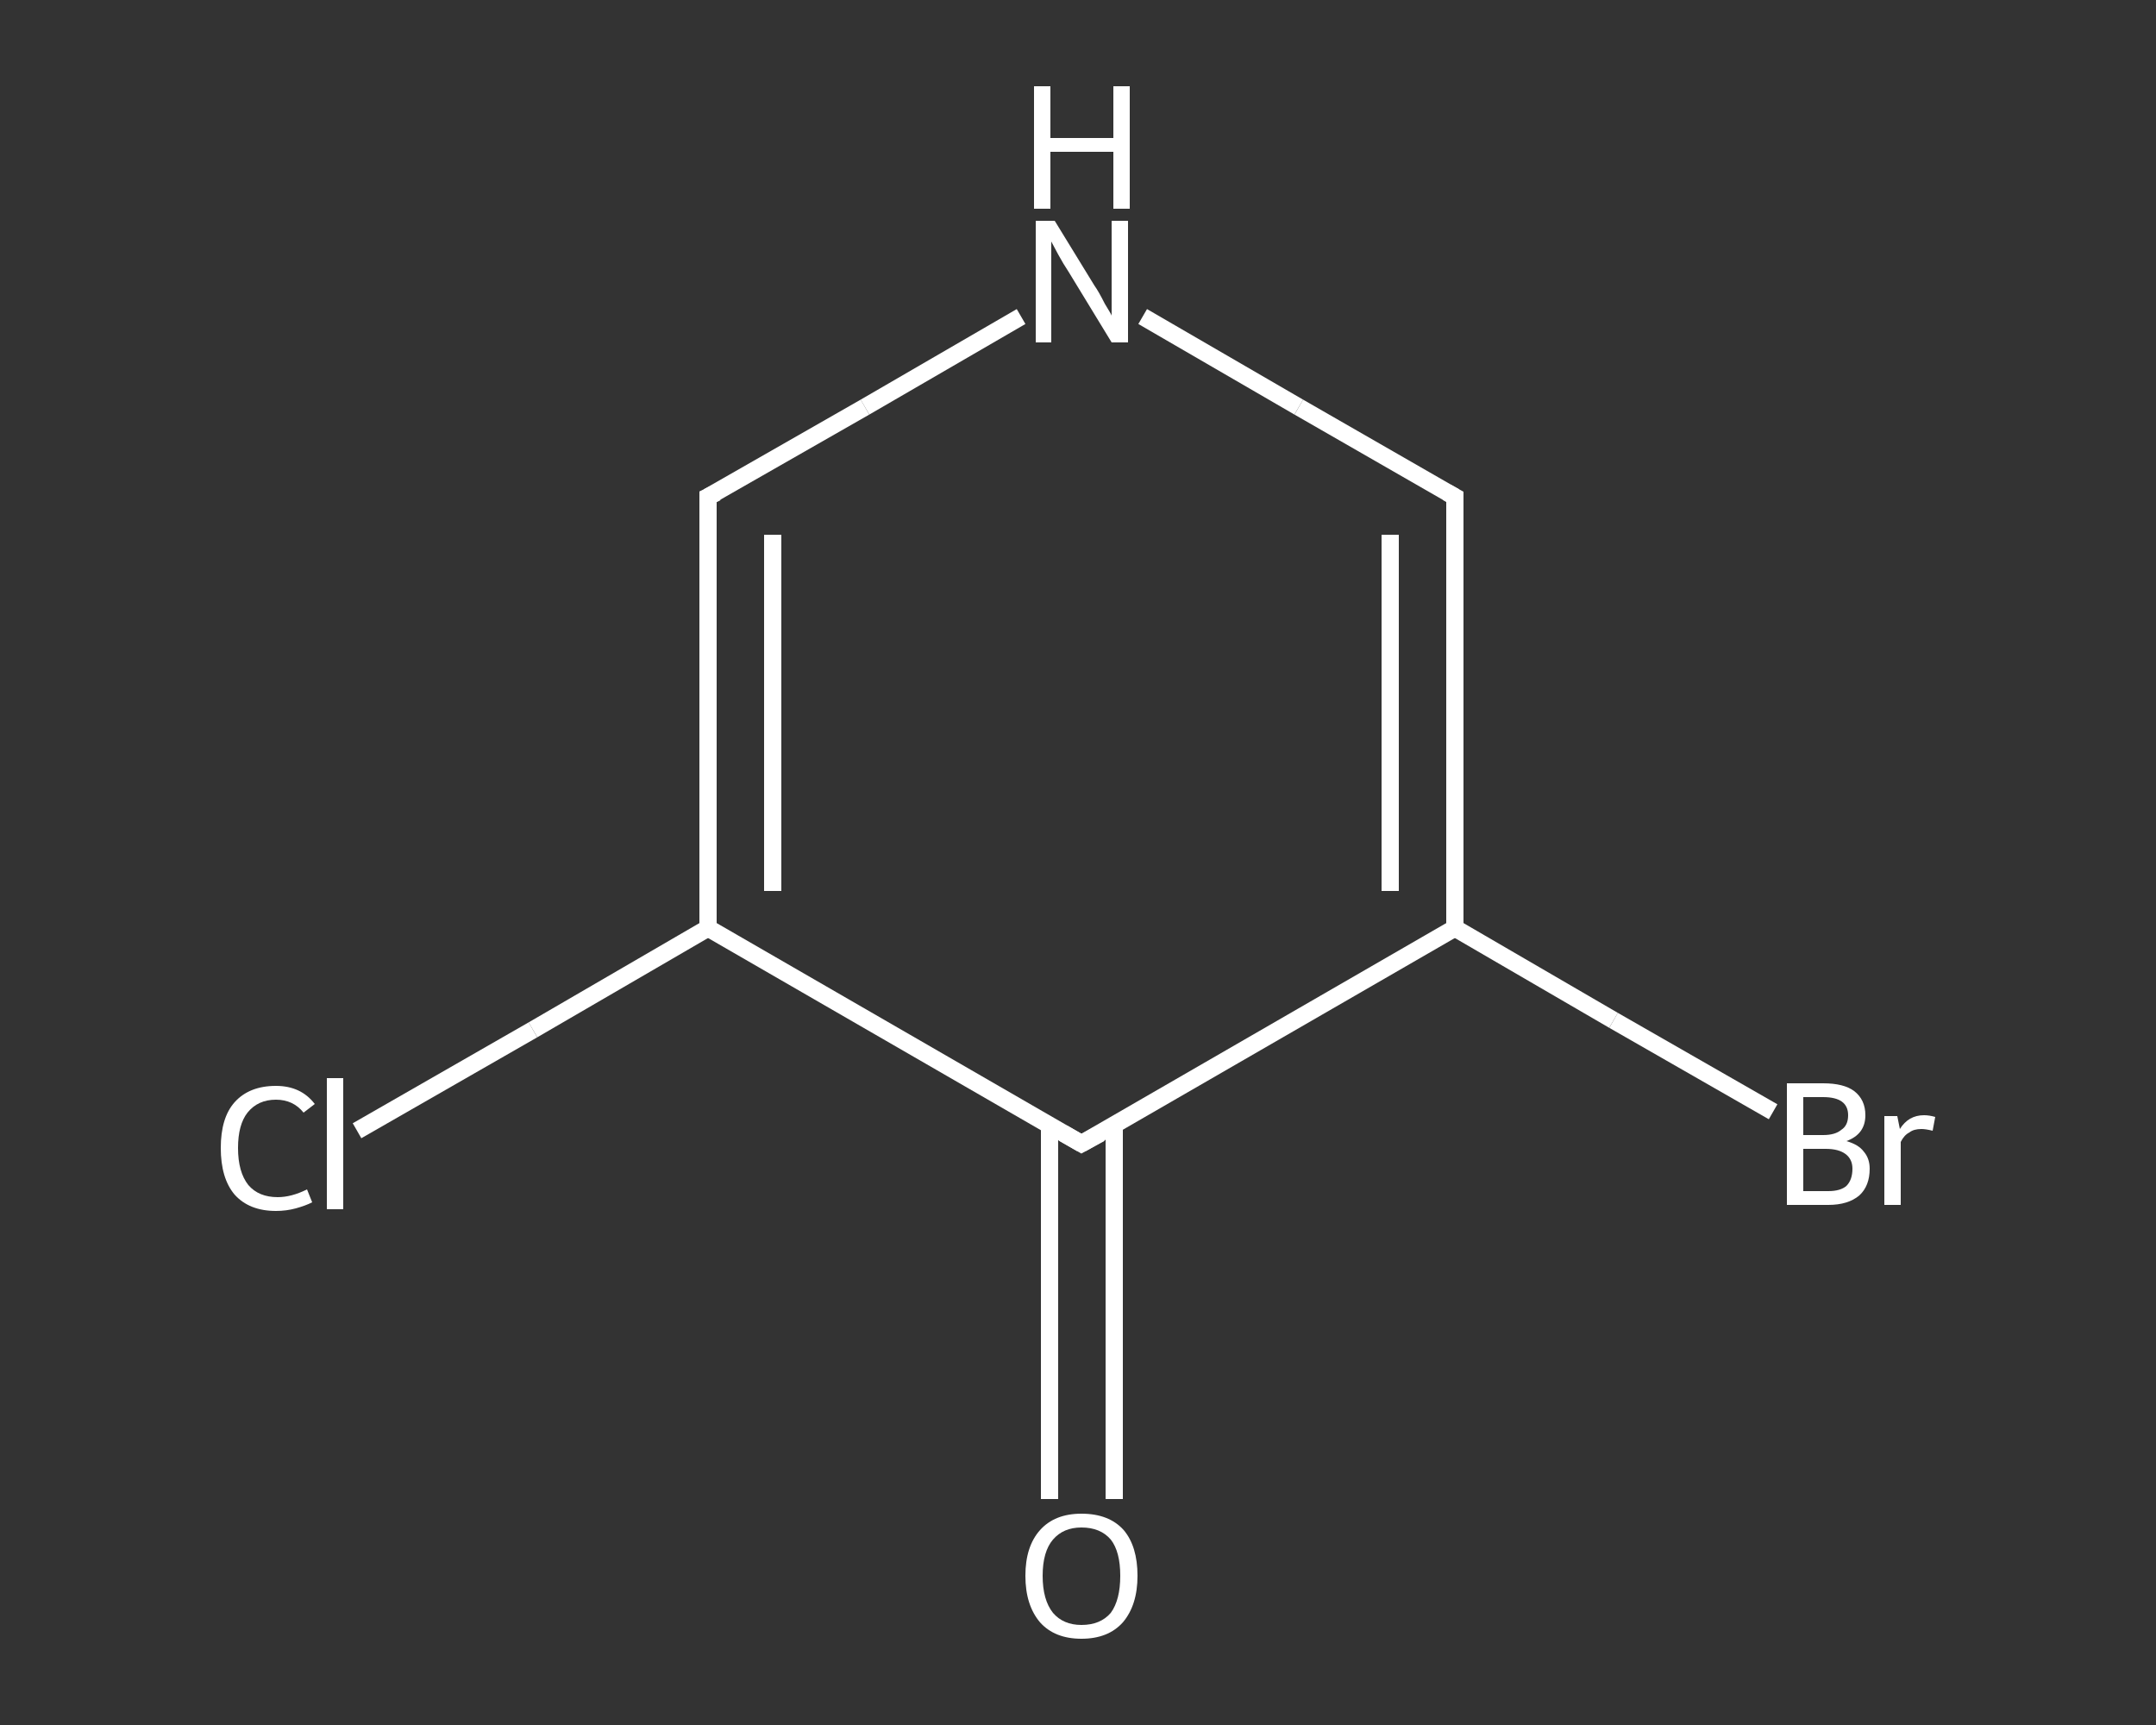 <?xml version='1.0' encoding='iso-8859-1'?>
<svg version='1.1' baseProfile='full'
              xmlns='http://www.w3.org/2000/svg'
                      xmlns:rdkit='http://www.rdkit.org/xml'
                      xmlns:xlink='http://www.w3.org/1999/xlink'
                  xml:space='preserve'
width='250px' height='200px' viewBox='0 0 250 200'>
<rect x="0" y="0" width="250" height="200" fill="#333333" stroke="none"/>
<!-- END OF HEADER -->
<rect style='opacity:1.0;fill:transparent;stroke:none' width='250.0' height='200.0' x='0.0' y='0.0'> </rect>
<path class='bond-0 atom-0 atom-1' d='M 121.7,173.8 L 121.7,152.1' style='fill:none;fill-rule:evenodd;stroke:#FFFFFF;stroke-width:2.0px;stroke-linecap:butt;stroke-linejoin:miter;stroke-opacity:1' />
<path class='bond-0 atom-0 atom-1' d='M 121.7,152.1 L 121.7,130.5' style='fill:none;fill-rule:evenodd;stroke:#FFFFFF;stroke-width:2.0px;stroke-linecap:butt;stroke-linejoin:miter;stroke-opacity:1' />
<path class='bond-0 atom-0 atom-1' d='M 129.2,173.8 L 129.2,152.1' style='fill:none;fill-rule:evenodd;stroke:#FFFFFF;stroke-width:2.0px;stroke-linecap:butt;stroke-linejoin:miter;stroke-opacity:1' />
<path class='bond-0 atom-0 atom-1' d='M 129.2,152.1 L 129.2,130.5' style='fill:none;fill-rule:evenodd;stroke:#FFFFFF;stroke-width:2.0px;stroke-linecap:butt;stroke-linejoin:miter;stroke-opacity:1' />
<path class='bond-1 atom-1 atom-2' d='M 125.4,132.6 L 82.1,107.6' style='fill:none;fill-rule:evenodd;stroke:#FFFFFF;stroke-width:2.0px;stroke-linecap:butt;stroke-linejoin:miter;stroke-opacity:1' />
<path class='bond-2 atom-2 atom-3' d='M 82.1,107.6 L 61.8,119.4' style='fill:none;fill-rule:evenodd;stroke:#FFFFFF;stroke-width:2.0px;stroke-linecap:butt;stroke-linejoin:miter;stroke-opacity:1' />
<path class='bond-2 atom-2 atom-3' d='M 61.8,119.4 L 41.4,131.1' style='fill:none;fill-rule:evenodd;stroke:#FFFFFF;stroke-width:2.0px;stroke-linecap:butt;stroke-linejoin:miter;stroke-opacity:1' />
<path class='bond-3 atom-2 atom-4' d='M 82.1,107.6 L 82.1,57.6' style='fill:none;fill-rule:evenodd;stroke:#FFFFFF;stroke-width:2.0px;stroke-linecap:butt;stroke-linejoin:miter;stroke-opacity:1' />
<path class='bond-3 atom-2 atom-4' d='M 89.6,103.3 L 89.6,62.0' style='fill:none;fill-rule:evenodd;stroke:#FFFFFF;stroke-width:2.0px;stroke-linecap:butt;stroke-linejoin:miter;stroke-opacity:1' />
<path class='bond-4 atom-4 atom-5' d='M 82.1,57.6 L 100.3,47.2' style='fill:none;fill-rule:evenodd;stroke:#FFFFFF;stroke-width:2.0px;stroke-linecap:butt;stroke-linejoin:miter;stroke-opacity:1' />
<path class='bond-4 atom-4 atom-5' d='M 100.3,47.2 L 118.4,36.7' style='fill:none;fill-rule:evenodd;stroke:#FFFFFF;stroke-width:2.0px;stroke-linecap:butt;stroke-linejoin:miter;stroke-opacity:1' />
<path class='bond-5 atom-5 atom-6' d='M 132.5,36.7 L 150.6,47.2' style='fill:none;fill-rule:evenodd;stroke:#FFFFFF;stroke-width:2.0px;stroke-linecap:butt;stroke-linejoin:miter;stroke-opacity:1' />
<path class='bond-5 atom-5 atom-6' d='M 150.6,47.2 L 168.7,57.6' style='fill:none;fill-rule:evenodd;stroke:#FFFFFF;stroke-width:2.0px;stroke-linecap:butt;stroke-linejoin:miter;stroke-opacity:1' />
<path class='bond-6 atom-6 atom-7' d='M 168.7,57.6 L 168.7,107.6' style='fill:none;fill-rule:evenodd;stroke:#FFFFFF;stroke-width:2.0px;stroke-linecap:butt;stroke-linejoin:miter;stroke-opacity:1' />
<path class='bond-6 atom-6 atom-7' d='M 161.2,62.0 L 161.2,103.3' style='fill:none;fill-rule:evenodd;stroke:#FFFFFF;stroke-width:2.0px;stroke-linecap:butt;stroke-linejoin:miter;stroke-opacity:1' />
<path class='bond-7 atom-7 atom-8' d='M 168.7,107.6 L 187.1,118.3' style='fill:none;fill-rule:evenodd;stroke:#FFFFFF;stroke-width:2.0px;stroke-linecap:butt;stroke-linejoin:miter;stroke-opacity:1' />
<path class='bond-7 atom-7 atom-8' d='M 187.1,118.3 L 205.6,128.9' style='fill:none;fill-rule:evenodd;stroke:#FFFFFF;stroke-width:2.0px;stroke-linecap:butt;stroke-linejoin:miter;stroke-opacity:1' />
<path class='bond-8 atom-7 atom-1' d='M 168.7,107.6 L 125.4,132.6' style='fill:none;fill-rule:evenodd;stroke:#FFFFFF;stroke-width:2.0px;stroke-linecap:butt;stroke-linejoin:miter;stroke-opacity:1' />
<path d='M 123.3,131.4 L 125.4,132.6 L 127.6,131.4' style='fill:none;stroke:#FFFFFF;stroke-width:2.0px;stroke-linecap:butt;stroke-linejoin:miter;stroke-opacity:1;' />
<path d='M 82.1,60.1 L 82.1,57.6 L 83.1,57.1' style='fill:none;stroke:#FFFFFF;stroke-width:2.0px;stroke-linecap:butt;stroke-linejoin:miter;stroke-opacity:1;' />
<path d='M 167.8,57.1 L 168.7,57.6 L 168.7,60.1' style='fill:none;stroke:#FFFFFF;stroke-width:2.0px;stroke-linecap:butt;stroke-linejoin:miter;stroke-opacity:1;' />
<path class='atom-0' d='M 118.9 182.7
Q 118.9 179.3, 120.6 177.4
Q 122.3 175.5, 125.4 175.5
Q 128.6 175.5, 130.3 177.4
Q 131.9 179.3, 131.9 182.7
Q 131.9 186.1, 130.2 188.1
Q 128.5 190.0, 125.4 190.0
Q 122.3 190.0, 120.6 188.1
Q 118.9 186.1, 118.9 182.7
M 125.4 188.4
Q 127.6 188.4, 128.8 187.0
Q 129.9 185.5, 129.9 182.7
Q 129.9 179.9, 128.8 178.5
Q 127.6 177.1, 125.4 177.1
Q 123.3 177.1, 122.1 178.5
Q 120.9 179.9, 120.9 182.7
Q 120.9 185.5, 122.1 187.0
Q 123.3 188.4, 125.4 188.4
' fill='#FFFFFF'/>
<path class='atom-3' d='M 25.6 133.1
Q 25.6 129.6, 27.2 127.8
Q 28.9 125.9, 32.0 125.9
Q 34.9 125.9, 36.5 128.0
L 35.2 129.0
Q 34.0 127.5, 32.0 127.5
Q 29.9 127.5, 28.7 129.0
Q 27.6 130.4, 27.6 133.1
Q 27.6 135.9, 28.8 137.4
Q 30.0 138.8, 32.2 138.8
Q 33.8 138.8, 35.6 137.9
L 36.2 139.4
Q 35.4 139.8, 34.3 140.1
Q 33.2 140.4, 32.0 140.4
Q 28.9 140.4, 27.2 138.5
Q 25.6 136.6, 25.6 133.1
' fill='#FFFFFF'/>
<path class='atom-3' d='M 37.9 125.0
L 39.8 125.0
L 39.8 140.2
L 37.9 140.2
L 37.9 125.0
' fill='#FFFFFF'/>
<path class='atom-5' d='M 122.3 25.6
L 126.9 33.1
Q 127.4 33.8, 128.1 35.2
Q 128.9 36.5, 128.9 36.6
L 128.9 25.6
L 130.8 25.6
L 130.8 39.7
L 128.9 39.7
L 123.9 31.5
Q 123.3 30.6, 122.7 29.5
Q 122.1 28.4, 121.9 28.0
L 121.9 39.7
L 120.1 39.7
L 120.1 25.6
L 122.3 25.6
' fill='#FFFFFF'/>
<path class='atom-5' d='M 119.9 10.0
L 121.8 10.0
L 121.8 16.0
L 129.1 16.0
L 129.1 10.0
L 131.0 10.0
L 131.0 24.2
L 129.1 24.2
L 129.1 17.6
L 121.8 17.6
L 121.8 24.2
L 119.9 24.2
L 119.9 10.0
' fill='#FFFFFF'/>
<path class='atom-8' d='M 214.1 132.3
Q 215.5 132.7, 216.1 133.5
Q 216.8 134.3, 216.8 135.5
Q 216.8 137.5, 215.6 138.6
Q 214.3 139.7, 212.0 139.7
L 207.2 139.7
L 207.2 125.6
L 211.4 125.6
Q 213.8 125.6, 215.0 126.5
Q 216.3 127.5, 216.3 129.3
Q 216.3 131.5, 214.1 132.3
M 209.1 127.2
L 209.1 131.6
L 211.4 131.6
Q 212.8 131.6, 213.5 131.0
Q 214.3 130.5, 214.3 129.3
Q 214.3 127.2, 211.4 127.2
L 209.1 127.2
M 212.0 138.1
Q 213.4 138.1, 214.1 137.5
Q 214.8 136.8, 214.8 135.5
Q 214.8 134.4, 214.0 133.8
Q 213.2 133.2, 211.7 133.2
L 209.1 133.2
L 209.1 138.1
L 212.0 138.1
' fill='#FFFFFF'/>
<path class='atom-8' d='M 220.0 129.4
L 220.3 130.9
Q 221.3 129.3, 223.1 129.3
Q 223.7 129.3, 224.4 129.5
L 224.1 131.1
Q 223.3 130.9, 222.8 130.9
Q 221.9 130.9, 221.4 131.3
Q 220.8 131.6, 220.4 132.4
L 220.4 139.7
L 218.5 139.7
L 218.5 129.4
L 220.0 129.4
' fill='#FFFFFF'/>
</svg>
